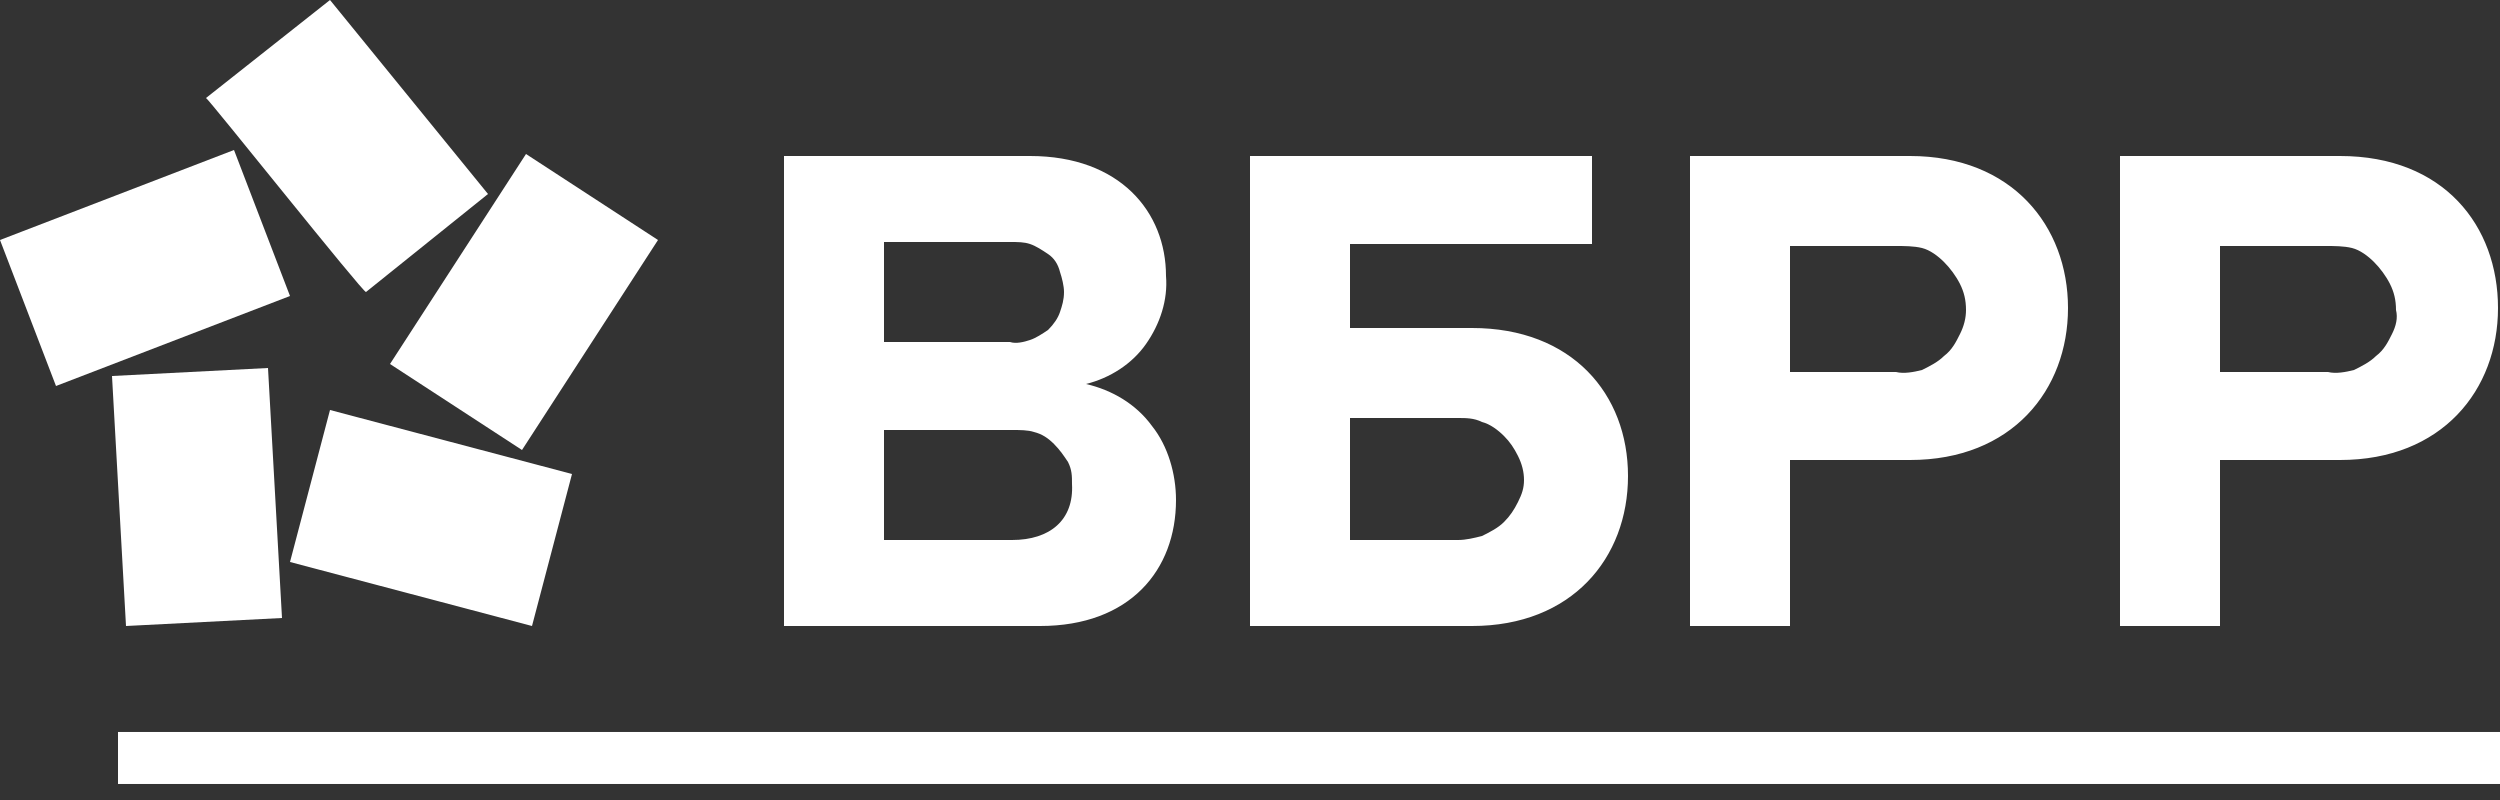 <svg width="100" height="32" viewBox="0 0 100 32" fill="none" xmlns="http://www.w3.org/2000/svg">
<rect x="0" y="0" width="100" height="32" fill="#333333" stroke="none"/>
<g clip-path="url(#clip0_1_95)">
<path d="M46.08 17.04C45.44 16.16 44.48 15.6 43.44 15.36C44.4 15.12 45.28 14.56 45.84 13.76C46.4 12.96 46.72 12 46.64 11.04C46.64 8.48 44.8 6.24 41.2 6.24H31.36V25.04H41.6C45.2 25.04 47.04 22.8 47.04 20C47.04 18.96 46.72 17.84 46.08 17.04ZM35.36 9.68H40.4C40.72 9.68 40.96 9.68 41.2 9.76C41.44 9.84 41.68 10 41.92 10.16C42.16 10.32 42.32 10.56 42.4 10.88C42.48 11.12 42.56 11.44 42.56 11.68C42.56 12 42.48 12.24 42.4 12.48C42.32 12.72 42.16 12.96 41.92 13.2C41.68 13.36 41.44 13.52 41.2 13.6C40.96 13.68 40.64 13.76 40.4 13.68H35.36V9.68ZM40.48 21.6H35.36V17.2H40.48C40.8 17.2 41.12 17.2 41.36 17.28C41.68 17.36 41.92 17.52 42.16 17.76C42.4 18 42.56 18.24 42.72 18.48C42.88 18.8 42.88 19.04 42.88 19.36C42.96 20.8 42 21.6 40.48 21.6ZM58.88 13.12H54V9.76H63.68V6.24H50V25.04H58.88C62.88 25.04 65.12 22.32 65.12 19.04C65.12 15.76 62.88 13.12 58.88 13.12ZM60.72 20.08C60.56 20.4 60.4 20.64 60.16 20.88C59.92 21.12 59.6 21.28 59.28 21.44C58.96 21.52 58.64 21.6 58.32 21.6H54V16.72H58.32C58.64 16.72 58.96 16.72 59.28 16.88C59.6 16.96 59.92 17.2 60.16 17.44C60.4 17.68 60.56 17.92 60.72 18.24C60.88 18.56 60.96 18.88 60.96 19.2C60.96 19.52 60.88 19.76 60.72 20.08ZM76.4 6.24H67.6V25.04H71.6V18.4H76.4C80.48 18.4 82.72 15.6 82.72 12.32C82.72 9.04 80.48 6.24 76.4 6.24ZM78.4 13.36C78.24 13.68 78.08 14 77.76 14.24C77.52 14.48 77.2 14.64 76.88 14.8C76.56 14.88 76.16 14.96 75.84 14.88H71.6V9.84H75.84C76.16 9.84 76.56 9.84 76.88 9.92C77.2 10 77.52 10.24 77.76 10.48C78 10.72 78.24 11.04 78.4 11.36C78.56 11.68 78.64 12 78.64 12.4C78.64 12.72 78.56 13.04 78.4 13.36ZM93.6 6.24H84.8V25.04H88.8V18.4H93.6C97.68 18.4 99.92 15.6 99.92 12.32C99.92 9.04 97.76 6.24 93.6 6.24ZM95.68 13.36C95.52 13.68 95.36 14 95.04 14.24C94.8 14.48 94.48 14.64 94.16 14.8C93.84 14.88 93.44 14.96 93.12 14.88H88.8V9.84H93.04C93.36 9.84 93.76 9.84 94.08 9.92C94.4 10 94.72 10.24 94.96 10.48C95.2 10.72 95.44 11.04 95.6 11.36C95.76 11.68 95.84 12 95.84 12.4C95.92 12.72 95.84 13.04 95.68 13.36Z" fill="white"/>
<path d="M4.48 15.04L10.72 14.72L11.28 24.72L5.04 25.04L4.48 15.04ZM11.6 22.48L13.2 16.4L22.88 18.96L21.28 25.04L11.6 22.48ZM15.6 14.56L21.04 6.16L26.32 9.6L20.88 18L15.6 14.56ZM8.24 3.92L13.2 0L19.52 7.76L14.64 11.68C14.56 11.76 8.32 3.92 8.24 3.92ZM0 9.6L9.36 6L11.6 11.84L2.24 15.44L0 9.6Z" fill="white"/>
<path d="M4.72 29.279H100V31.359H4.72V29.279Z" fill="white"/>
</g>
<defs>
<clipPath id="clip0_1_95">
<rect width="100" height="32" fill="white"/>
</clipPath>
</defs>
</svg>
